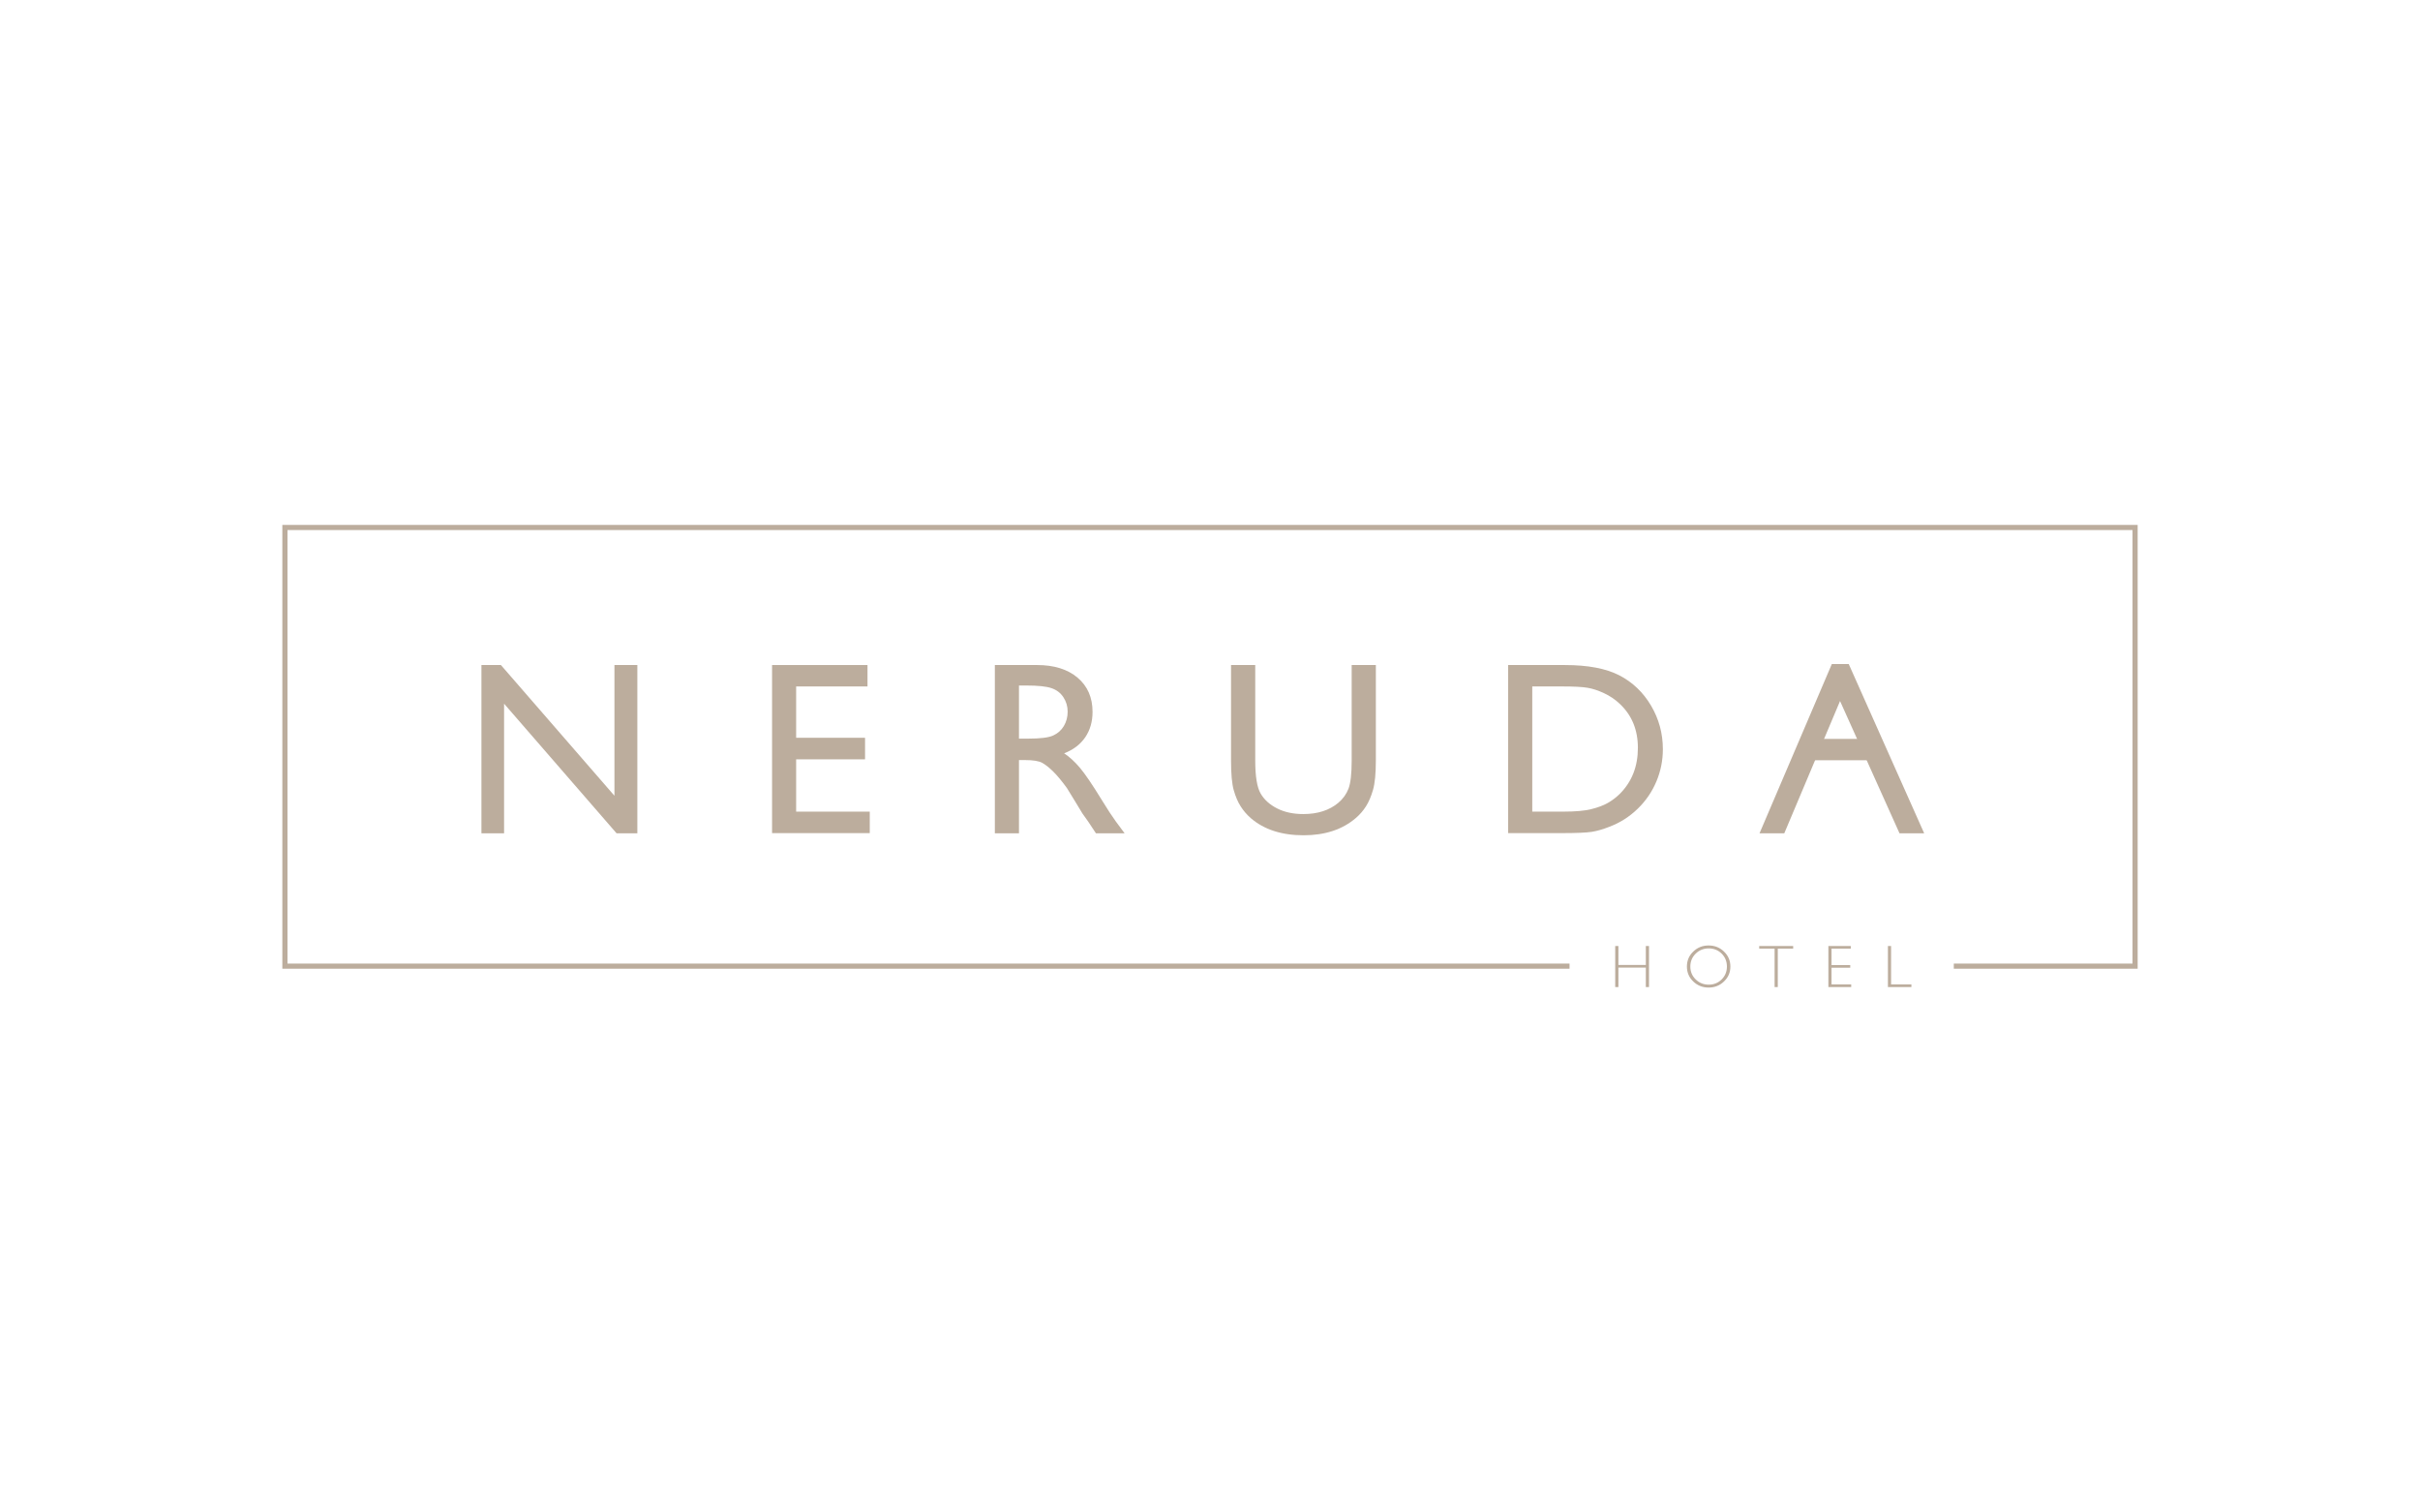 <?xml version="1.0" encoding="UTF-8"?> <svg xmlns="http://www.w3.org/2000/svg" xmlns:xlink="http://www.w3.org/1999/xlink" version="1.1" id="Vrstva_1" x="0px" y="0px" width="600px" height="375px" viewBox="0 0 600 375" xml:space="preserve"> <polygon fill="#BCAD9D" points="152.341,164.886 158.02,164.886 158.02,206.614 152.877,206.614 124.98,174.472 124.98,206.614 119.363,206.614 119.363,164.886 124.193,164.886 152.341,197.296 "></polygon> <polygon fill="#BCAD9D" points="191.421,164.886 215.083,164.886 215.083,170.196 197.392,170.196 197.392,182.923 214.474,182.923 214.474,188.267 197.392,188.267 197.392,201.234 215.643,201.234 215.643,206.561 191.421,206.561 "></polygon> <path fill="#BCAD9D" d="M254.425,169.964h-1.789v13.17h2.275c3.024,0,5.093-0.257,6.216-0.78c1.123-0.517,2.007-1.293,2.632-2.338 c0.628-1.052,0.95-2.242,0.95-3.577c0-1.308-0.355-2.498-1.055-3.567c-0.698-1.062-1.674-1.819-2.94-2.247 C259.451,170.181,257.357,169.964,254.425,169.964 M246.658,206.614v-41.729h10.446c4.229,0,7.58,1.041,10.061,3.131 c2.477,2.097,3.713,4.925,3.713,8.481c0,2.435-0.605,4.533-1.822,6.317c-1.212,1.762-2.95,3.087-5.223,3.964 c1.329,0.875,2.634,2.07,3.916,3.586c1.274,1.508,3.068,4.149,5.372,7.905c1.456,2.38,2.625,4.162,3.496,5.352l2.215,2.993h-7.107 l-1.822-2.755c-0.058-0.095-0.173-0.263-0.353-0.509l-1.169-1.641l-1.847-3.047l-2.002-3.261c-1.237-1.711-2.369-3.079-3.39-4.091 c-1.023-1.009-1.955-1.745-2.776-2.189c-0.841-0.446-2.223-0.671-4.173-0.671h-1.557v18.163H246.658z"></path> <path fill="#BCAD9D" d="M335.125,164.886h5.995v23.686c0,3.205-0.234,5.627-0.703,7.265c-0.476,1.628-1.044,2.988-1.737,4.067 c-0.688,1.094-1.527,2.06-2.525,2.915c-3.31,2.843-7.622,4.278-12.958,4.278c-5.434,0-9.799-1.419-13.082-4.247 c-0.996-0.877-1.842-1.853-2.527-2.946c-0.689-1.079-1.254-2.412-1.701-3.98c-0.454-1.578-0.673-4.049-0.673-7.416v-23.621h6.001 v23.686c0,3.928,0.45,6.653,1.345,8.184c0.891,1.533,2.267,2.762,4.09,3.686c1.836,0.932,4.005,1.392,6.485,1.392 c3.549,0,6.436-0.922,8.661-2.778c1.18-0.991,2.022-2.171,2.545-3.525c0.512-1.357,0.785-3.677,0.785-6.957V164.886z"></path> <path fill="#BCAD9D" d="M387.369,170.196h-7.47v31.037h7.657c2.981,0,5.297-0.199,6.949-0.61c1.653-0.405,3.036-0.923,4.146-1.554 c1.096-0.629,2.108-1.404,3.025-2.313c2.943-2.985,4.412-6.763,4.412-11.326c0-4.474-1.494-8.129-4.542-10.964 c-1.105-1.052-2.39-1.914-3.831-2.589c-1.443-0.679-2.808-1.132-4.103-1.349C392.315,170.303,390.234,170.196,387.369,170.196 M373.923,206.561v-41.674h14.074c5.675,0,10.164,0.847,13.479,2.551c3.296,1.702,5.924,4.209,7.877,7.516 c1.951,3.301,2.928,6.905,2.928,10.811c0,2.785-0.541,5.457-1.613,8.006c-1.071,2.546-2.605,4.78-4.601,6.723 c-2.032,1.983-4.389,3.495-7.08,4.505c-1.576,0.622-3.016,1.034-4.328,1.243c-1.315,0.207-3.829,0.319-7.527,0.319H373.923z"></path> <polyline fill="#BCAD9D" points="442.381,206.616 436.241,206.616 454.171,164.64 458.364,164.64 477.073,206.616 470.959,206.616 456.21,173.811 "></polyline> <polygon fill="#BCAD9D" points="408.844,234.551 408.844,244.73 408.057,244.73 408.057,239.901 401.258,239.901 401.258,244.73 400.468,244.73 400.468,234.551 401.258,234.551 401.258,239.246 408.057,239.246 408.057,234.551 "></polygon> <path fill="#BCAD9D" d="M423.651,244.133c1.266,0,2.337-0.435,3.215-1.306c0.863-0.862,1.297-1.928,1.297-3.185 c0-1.265-0.434-2.331-1.297-3.201c-0.878-0.865-1.949-1.298-3.215-1.298c-1.269,0-2.354,0.433-3.233,1.298 c-0.888,0.87-1.325,1.937-1.325,3.201c0,1.257,0.438,2.322,1.325,3.185C421.298,243.698,422.383,244.133,423.651,244.133 M423.617,234.416c1.505,0,2.786,0.506,3.826,1.522c1.057,1.011,1.579,2.242,1.579,3.704c0,1.451-0.522,2.679-1.579,3.692 c-1.04,1.011-2.321,1.52-3.826,1.52c-1.496,0-2.763-0.509-3.813-1.52c-1.046-1.014-1.562-2.241-1.562-3.692 c0-1.462,0.516-2.693,1.562-3.704C420.854,234.922,422.121,234.416,423.617,234.416"></path> <polygon fill="#BCAD9D" points="444.589,234.551 444.589,235.196 440.773,235.196 440.773,244.73 439.985,244.73 439.985,235.196 436.165,235.196 436.165,234.551 "></polygon> <polygon fill="#BCAD9D" points="458.871,234.551 458.871,235.196 454.098,235.196 454.098,239.276 458.74,239.276 458.74,239.931 454.098,239.931 454.098,244.069 458.976,244.069 458.976,244.73 453.316,244.73 453.316,234.551 "></polygon> <polygon fill="#BCAD9D" points="468.863,234.551 468.863,244.069 473.9,244.069 473.9,244.73 468.079,244.73 468.079,234.551 "></polygon> <rect x="447.523" y="183.2" fill="#BCAD9D" width="15.883" height="5.292"></rect> <polygon fill="#BCAD9D" points="530,240.178 484.414,240.178 484.414,238.905 528.72,238.905 528.72,131.42 71.277,131.42 71.277,238.905 389.141,238.905 389.141,240.178 70,240.178 70,130.146 530,130.146 "></polygon> </svg> 